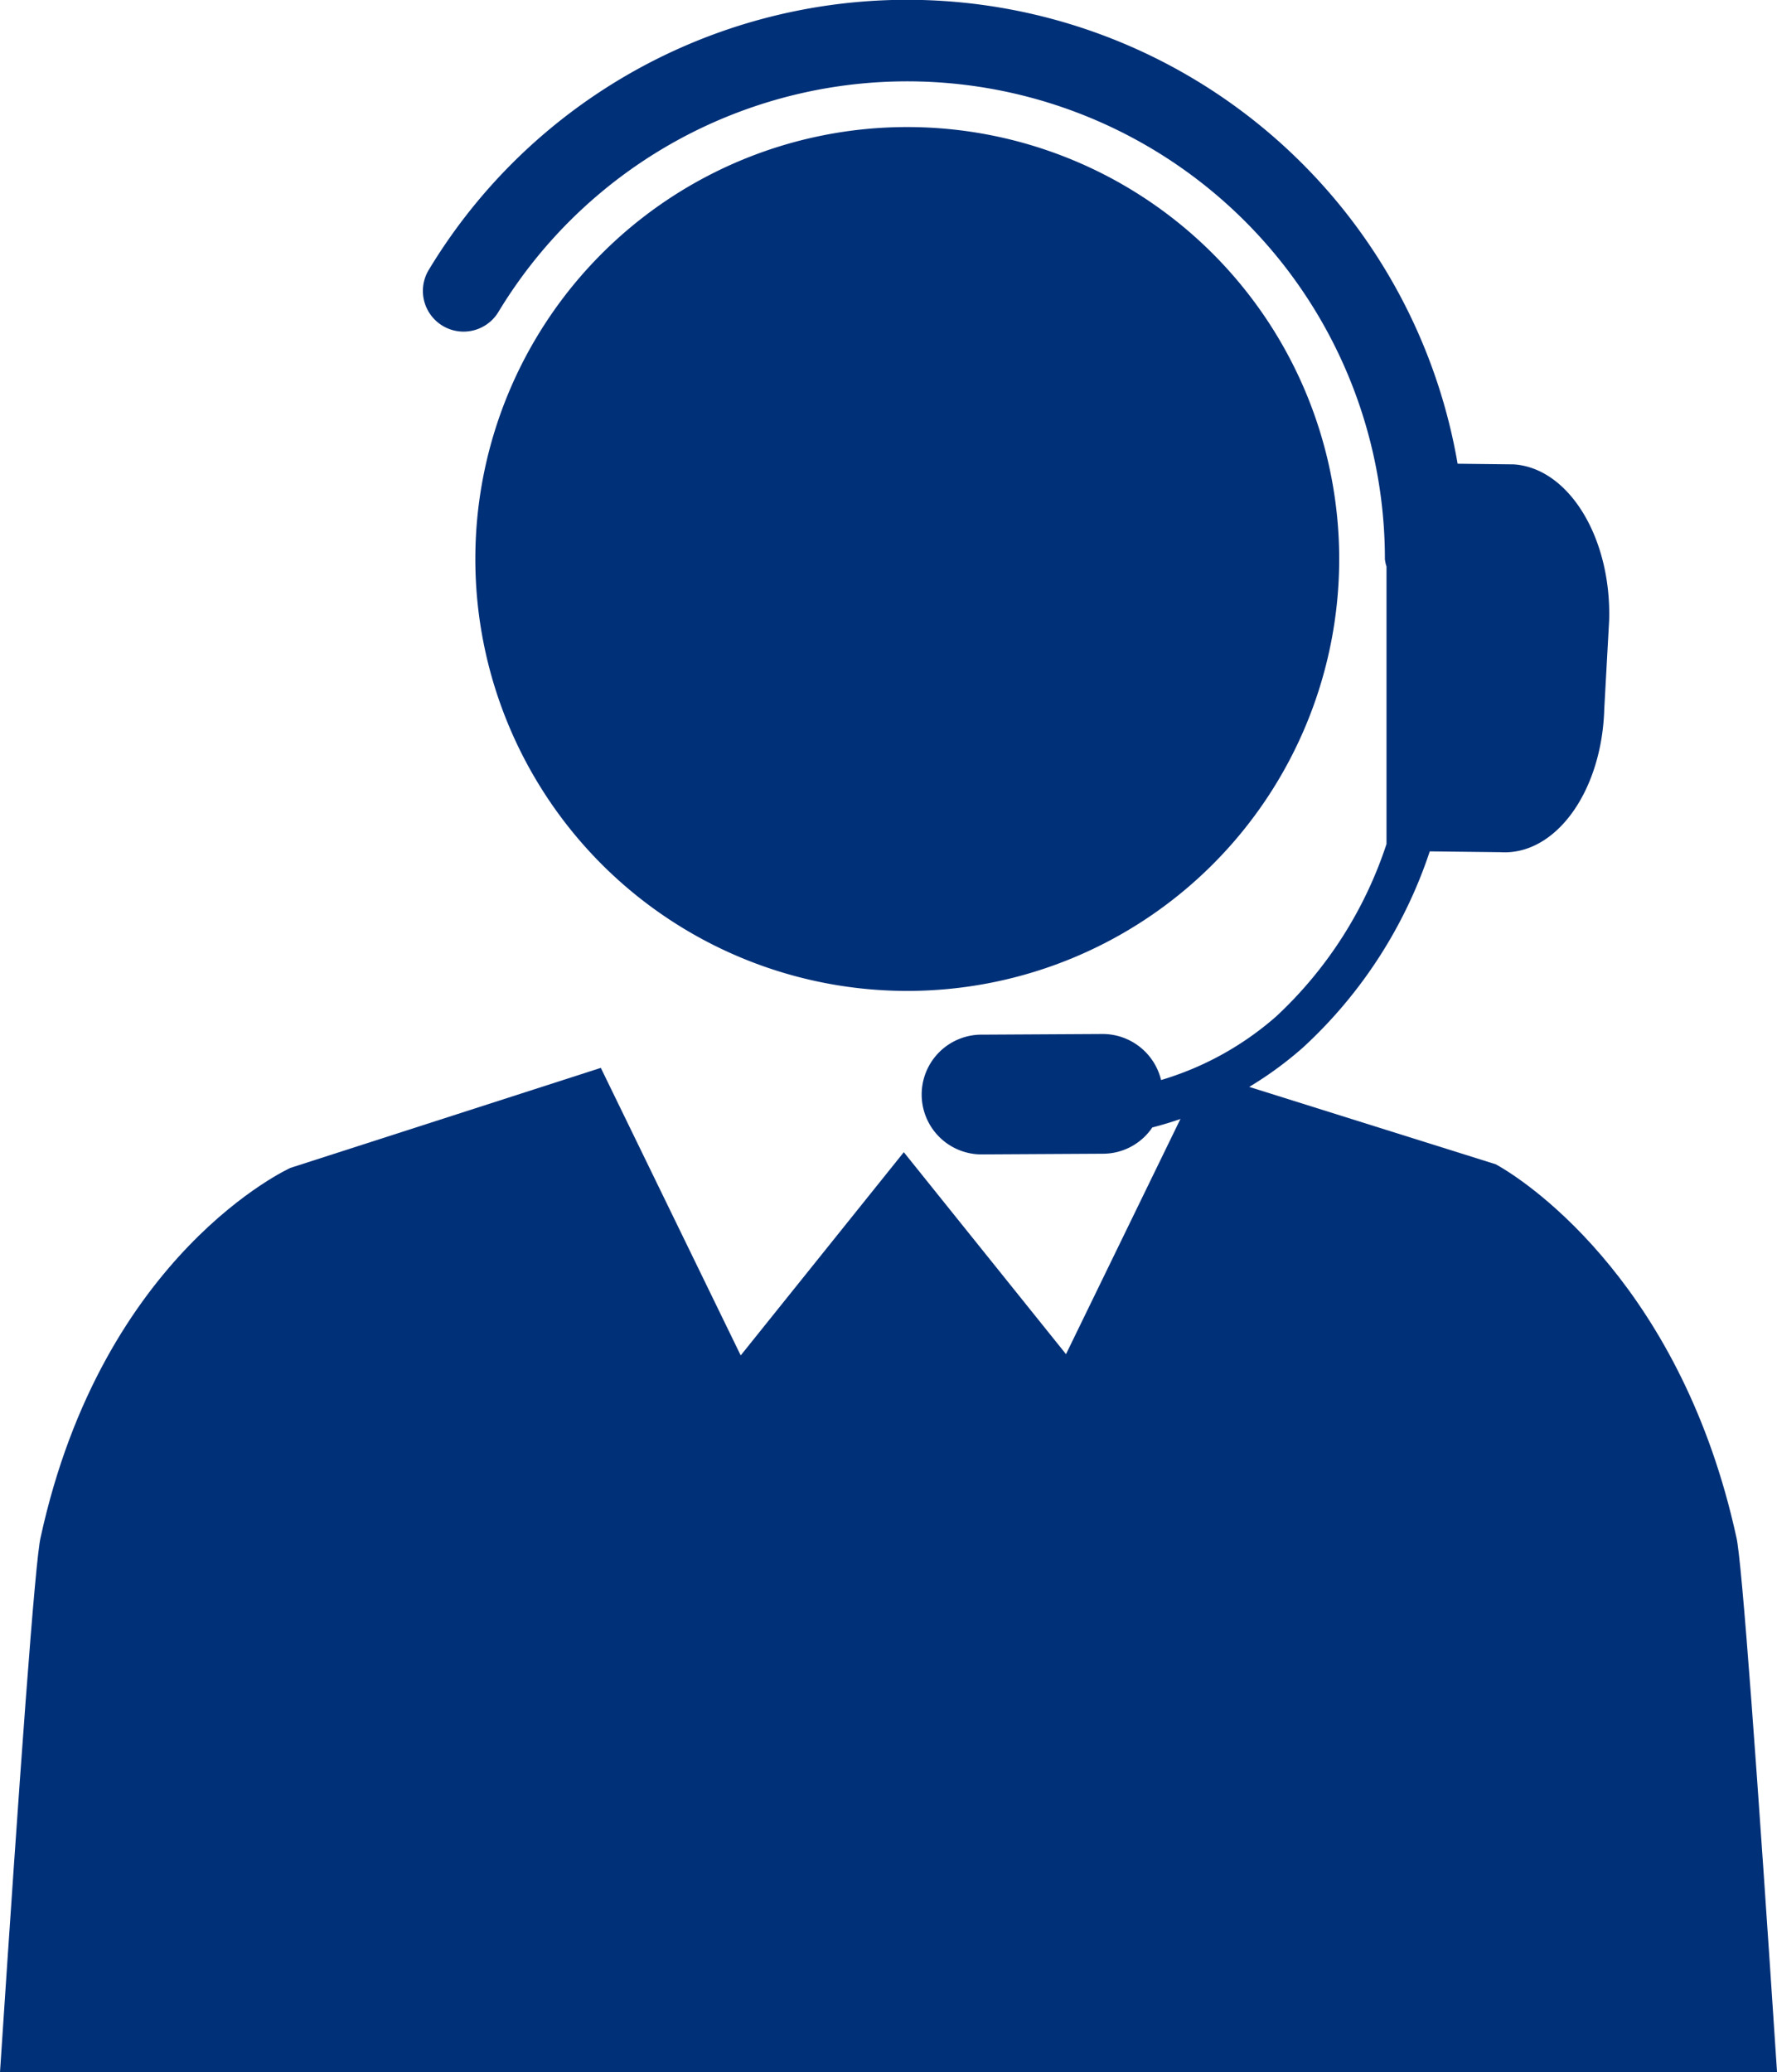 <svg xmlns="http://www.w3.org/2000/svg" xmlns:xlink="http://www.w3.org/1999/xlink" width="47.777" height="55.714" viewBox="0 0 47.777 55.714">
  <defs>
    <clipPath id="clip-path">
      <rect id="長方形_3404" data-name="長方形 3404" width="47.777" height="55.714" transform="translate(0 0)" fill="#003078"/>
    </clipPath>
  </defs>
  <g id="ic_sec-06_01" transform="translate(0 0)">
    <g id="グループ_6234" data-name="グループ 6234" clip-path="url(#clip-path)">
      <path id="パス_19158" data-name="パス 19158" d="M36.006,15.031A11.613,11.613,0,1,1,24.394,3.416,11.614,11.614,0,0,1,36.006,15.031" fill="#003078"/>
      <path id="パス_19159" data-name="パス 19159" d="M40.69,12.485l-1.5-.017A15.019,15.019,0,0,0,11.528,7.256,1.093,1.093,0,0,0,13.4,8.388a12.843,12.843,0,0,1,23.835,6.643.917.917,0,0,0,.043.2v7.461a11.033,11.033,0,0,1-2.961,4.631,8.245,8.245,0,0,1-3.1,1.715A1.618,1.618,0,0,0,29.642,27.8l-3.219.018a1.61,1.61,0,1,0,.014,3.219l3.221-.018a1.6,1.6,0,0,0,1.323-.706,9.8,9.8,0,0,0,4.06-2.157,12.515,12.515,0,0,0,3.4-5.266l1.9.022c1.479.094,2.73-1.627,2.792-3.856l.131-2.378c.063-2.22-1.085-4.1-2.571-4.193" fill="#003078"/>
      <path id="パス_19160" data-name="パス 19160" d="M46.685,41.332c-1.453-6.648-5.442-9.463-6.47-10.029l-7.869-2.47-3.685,7.575L24.3,30.978l-4.385,5.464-3.761-7.731L7.808,31.4s-5.045,2.276-6.715,9.93C.946,41.908.523,47.773,0,55.714H47.778c-.523-7.941-.947-13.806-1.093-14.382" fill="#003078"/>
    </g>
  </g>
</svg>
